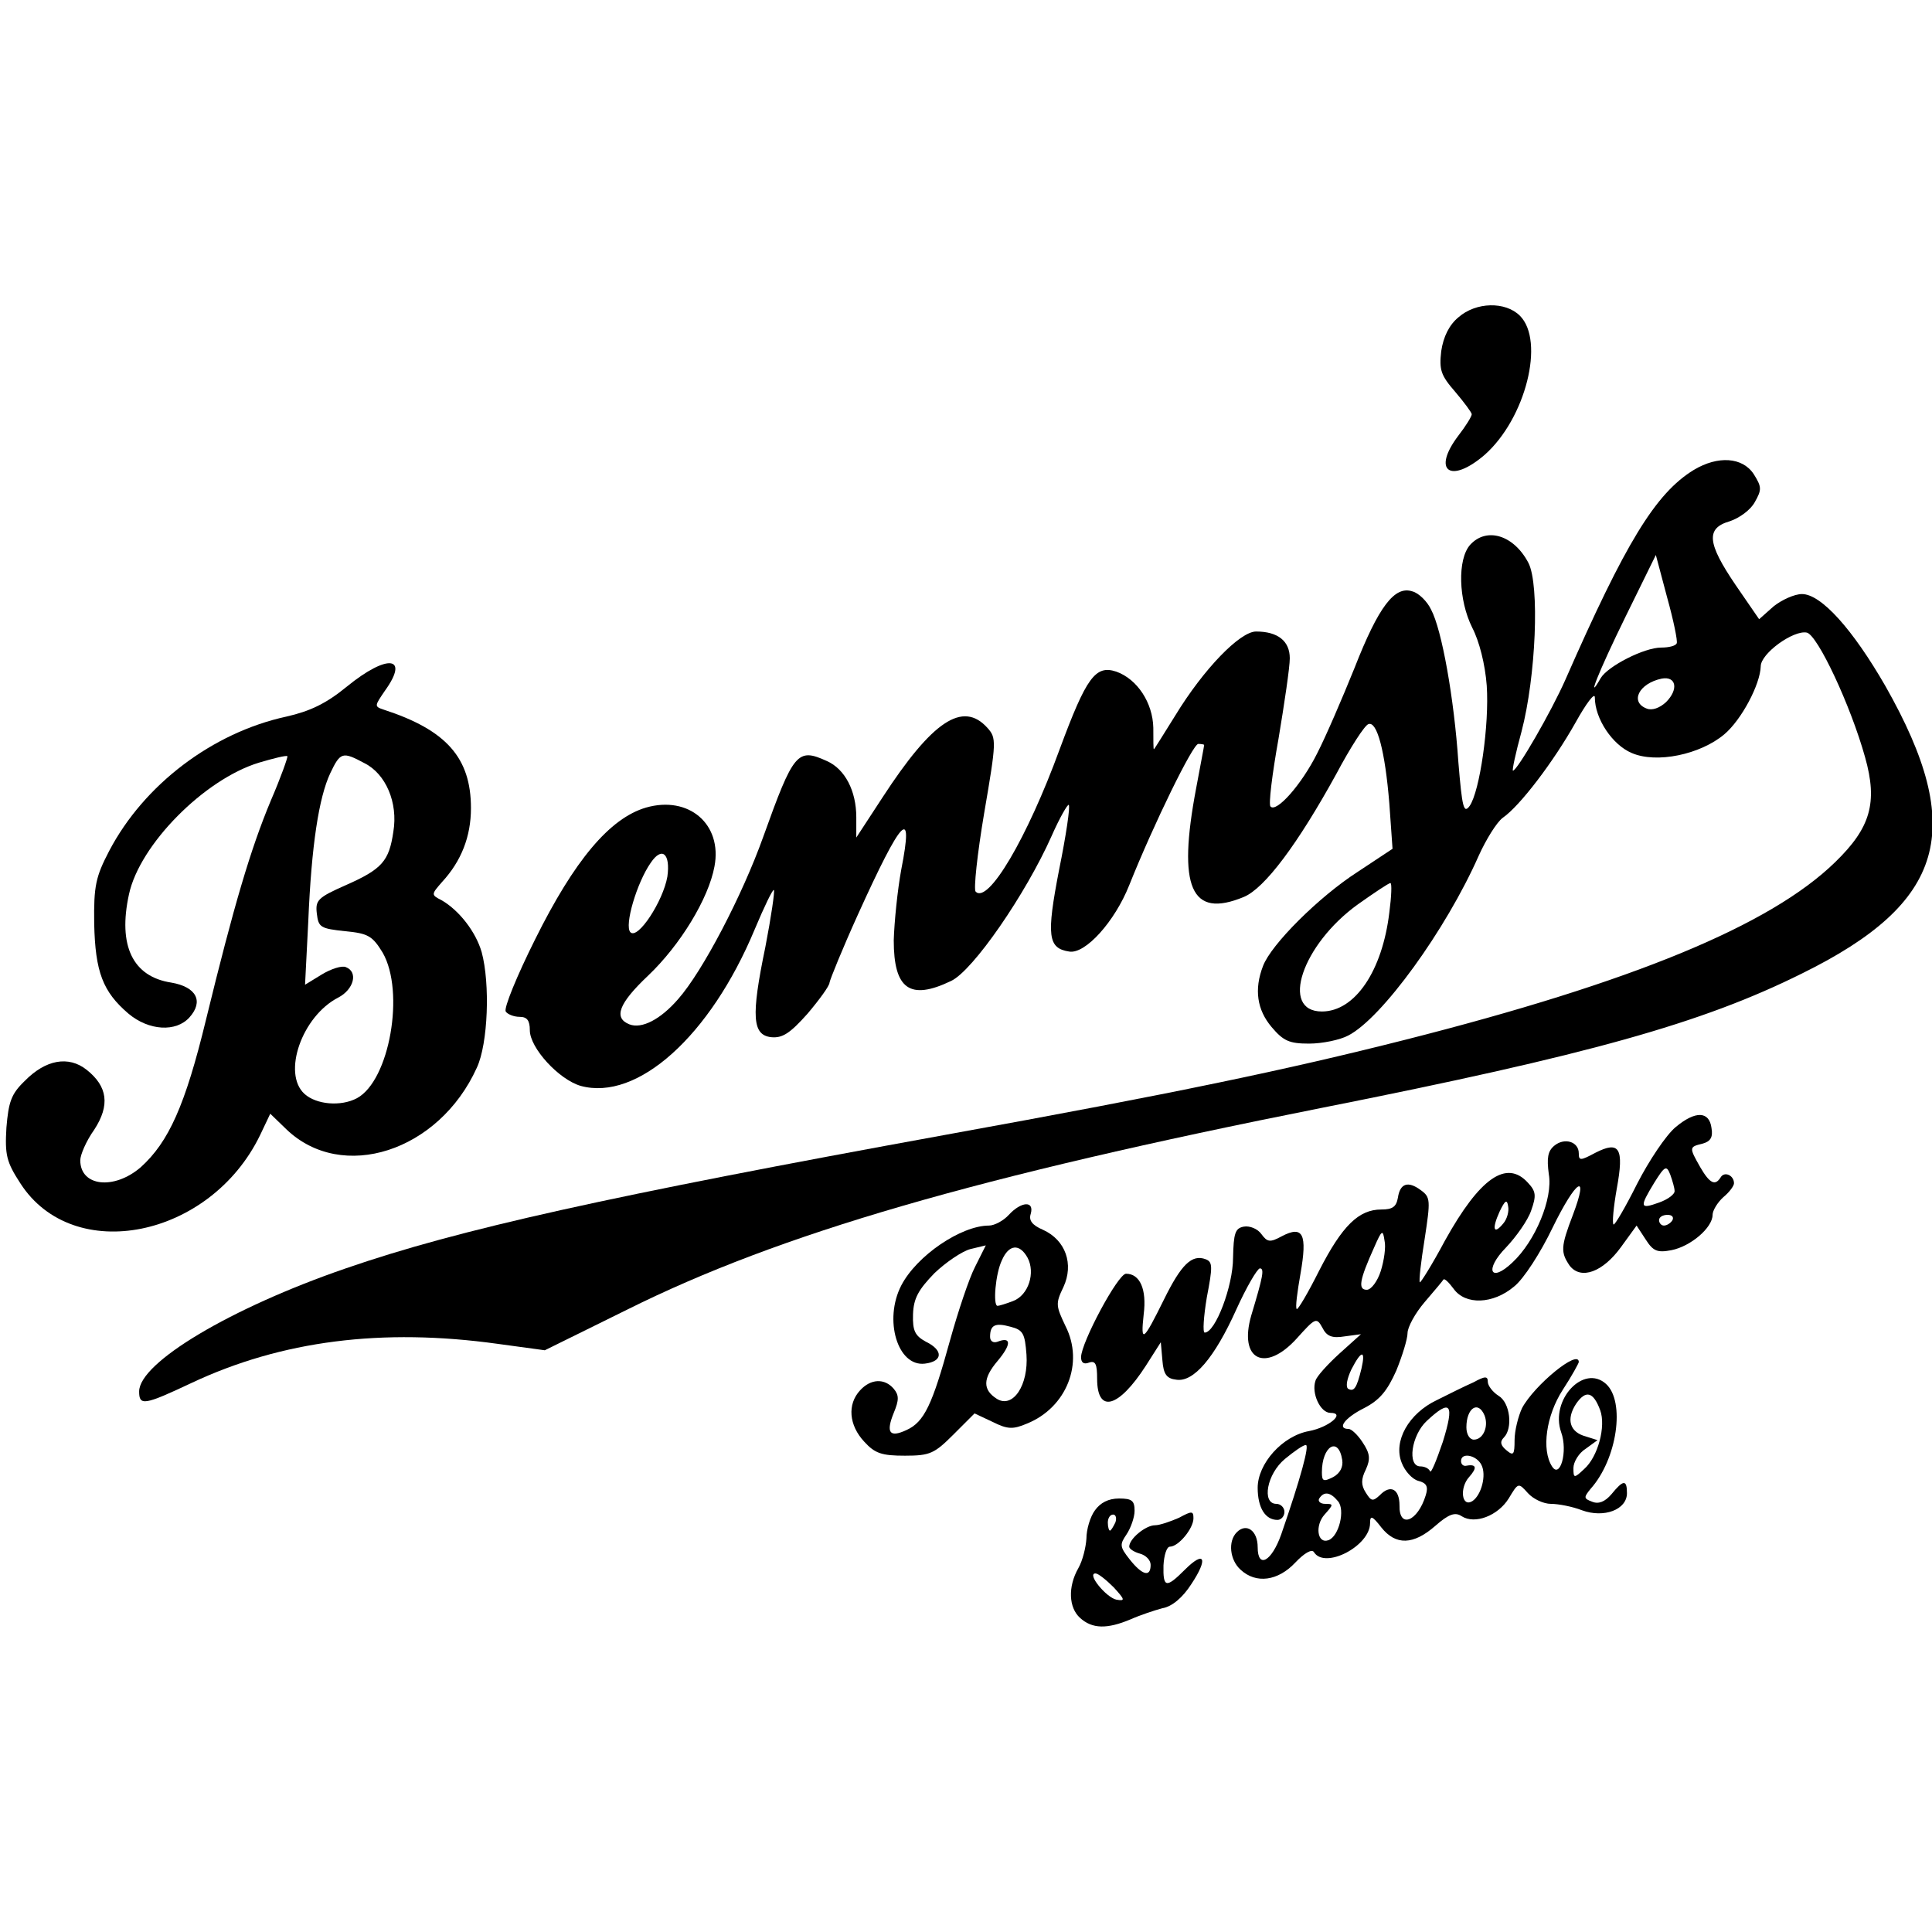 <?xml version="1.0" standalone="no"?>
<!DOCTYPE svg PUBLIC "-//W3C//DTD SVG 20010904//EN"
 "http://www.w3.org/TR/2001/REC-SVG-20010904/DTD/svg10.dtd">
<svg version="1.0" xmlns="http://www.w3.org/2000/svg"
 width="361pt" height="361pt" viewBox="0 0 361 361"
 preserveAspectRatio="xMidYMid meet">
<g transform="translate(0,361) scale(0.1,-0.1)"
fill="#000000" stroke="none">
<path d="M2725 3017 c-17 -14 -28 -36 -32 -63 -4 -35 -1 -45 26 -76 17 -20 31
-39 31 -42 0 -4 -11 -22 -25 -40 -50 -66 -15 -91 49 -36 77 68 113 213 66 260
-27 27 -82 26 -115 -3z"/>
<path d="M3165 2732 c-72 -44 -128 -137 -240 -392 -26 -59 -90 -170 -98 -170
-2 0 5 33 16 73 27 103 34 274 13 315 -27 52 -78 68 -109 34 -24 -27 -22 -103
4 -155 13 -25 24 -68 27 -108 5 -73 -13 -198 -32 -225 -11 -15 -14 -3 -21 82
-8 119 -31 248 -51 285 -7 15 -23 31 -35 34 -33 11 -63 -28 -108 -143 -23 -57
-54 -129 -70 -160 -29 -58 -76 -111 -87 -99 -4 3 3 60 15 127 11 66 21 133 21
150 0 32 -22 50 -63 50 -30 0 -98 -70 -151 -157 -22 -35 -39 -63 -40 -63 -1 0
-1 18 -1 40 -1 47 -30 91 -69 105 -39 13 -56 -10 -106 -145 -61 -167 -134
-290 -157 -266 -4 4 3 70 16 147 23 134 23 140 6 159 -46 51 -103 13 -196
-130 l-49 -75 0 38 c0 49 -21 90 -55 105 -55 25 -62 17 -119 -142 -39 -109
-113 -251 -159 -303 -33 -38 -68 -56 -91 -47 -30 12 -20 39 35 91 60 57 113
144 124 204 15 79 -48 133 -128 110 -68 -20 -134 -99 -207 -246 -34 -68 -59
-129 -55 -135 3 -5 15 -10 26 -10 14 0 19 -7 19 -25 0 -33 54 -92 95 -104 106
-29 242 93 325 292 18 43 34 76 36 74 2 -2 -5 -50 -16 -107 -27 -130 -24 -164
11 -168 21 -2 35 7 68 44 22 26 41 52 41 58 1 6 24 63 53 127 82 181 105 206
81 84 -7 -38 -13 -98 -14 -132 0 -91 30 -113 107 -76 41 19 140 163 188 271
15 34 30 60 32 58 3 -3 -5 -57 -18 -121 -24 -124 -21 -147 19 -153 30 -5 85
56 112 124 46 115 119 264 129 264 6 0 11 -1 11 -2 0 -2 -7 -38 -15 -81 -35
-185 -10 -244 89 -203 39 16 101 99 173 230 26 49 53 91 60 93 16 6 31 -50 39
-148 l6 -85 -65 -43 c-73 -47 -162 -136 -177 -176 -17 -44 -11 -82 16 -114 22
-26 33 -31 70 -31 25 0 58 7 73 15 63 32 183 198 244 336 14 31 34 63 45 71
32 22 95 105 136 178 20 36 36 57 36 47 0 -40 33 -89 69 -104 46 -20 128 -3
173 35 32 27 67 93 68 127 0 24 61 68 86 63 20 -4 82 -136 109 -233 24 -85 10
-132 -56 -196 -121 -118 -378 -224 -804 -332 -221 -56 -431 -100 -856 -177
-632 -115 -912 -177 -1123 -250 -215 -74 -386 -176 -386 -230 0 -27 9 -26 98
16 168 79 356 103 572 73 l88 -12 154 76 c285 142 654 249 1298 377 499 99
710 158 897 251 268 132 308 269 156 537 -61 106 -120 172 -156 172 -14 0 -38
-11 -53 -23 l-27 -24 -44 64 c-53 78 -56 106 -11 119 18 6 39 21 47 36 13 23
13 28 -2 52 -21 32 -67 35 -112 8z m-32 -324 c-2 -5 -15 -8 -29 -8 -32 0 -100
-35 -113 -57 -28 -49 -5 10 46 114 l57 116 21 -79 c12 -43 20 -82 18 -86z
m-20 -110 c-12 -11 -26 -16 -36 -12 -32 12 -15 47 28 56 27 5 32 -20 8 -44z
m-1866 -326 c-8 -46 -55 -118 -69 -104 -12 12 12 93 38 130 21 31 37 17 31
-26z m1349 -67 c-13 -109 -64 -185 -126 -185 -79 0 -37 125 67 200 31 22 58
40 61 40 3 0 2 -25 -2 -55z"/>
<path d="M648 2327 c-39 -32 -69 -46 -113 -56 -138 -30 -266 -127 -331 -251
-25 -48 -29 -65 -28 -136 2 -90 16 -127 64 -168 38 -32 89 -35 114 -7 27 30
13 57 -34 65 -72 11 -100 69 -79 165 20 93 141 215 243 246 27 8 51 14 53 12
1 -2 -12 -39 -31 -83 -38 -91 -69 -196 -121 -409 -39 -161 -70 -229 -122 -276
-50 -43 -113 -36 -113 13 0 10 11 36 26 57 30 46 25 81 -14 112 -34 27 -77 19
-116 -21 -25 -24 -30 -39 -34 -87 -3 -51 0 -64 26 -104 99 -154 355 -102 448
90 l19 40 30 -29 c104 -100 285 -42 356 115 21 45 25 157 9 216 -11 38 -42 78
-75 97 -20 10 -19 11 1 34 36 39 54 85 54 138 0 94 -46 146 -163 184 -18 6
-17 7 2 35 47 65 5 70 -71 8z m33 -143 c40 -20 63 -74 54 -128 -8 -55 -21 -70
-89 -100 -52 -23 -57 -28 -54 -53 3 -26 7 -28 53 -33 43 -4 51 -9 70 -40 42
-73 13 -239 -48 -272 -30 -16 -76 -12 -98 8 -42 38 -5 145 63 180 29 15 38 48
14 57 -7 3 -27 -3 -45 -14 l-31 -19 6 118 c6 144 20 232 41 277 19 40 23 41
64 19z"/>
<path d="M3131 1504 c-18 -15 -50 -63 -72 -106 -22 -44 -42 -78 -44 -76 -3 2
0 33 6 67 14 76 5 90 -40 67 -28 -15 -31 -15 -31 -1 0 22 -27 30 -46 14 -12
-10 -14 -23 -10 -53 8 -45 -25 -125 -68 -165 -41 -39 -53 -14 -12 28 19 20 41
51 47 69 10 28 9 36 -6 52 -40 44 -90 9 -155 -108 -24 -45 -46 -80 -47 -78 -2
2 2 38 9 81 11 72 11 78 -7 91 -24 18 -39 13 -43 -14 -3 -17 -10 -22 -31 -22
-42 0 -73 -30 -116 -114 -21 -42 -40 -74 -42 -72 -3 2 1 32 7 66 13 74 5 91
-35 70 -22 -12 -27 -11 -38 4 -7 10 -22 16 -33 14 -16 -3 -19 -12 -20 -58 0
-53 -33 -140 -53 -140 -4 0 -2 30 4 66 11 57 11 66 -2 71 -26 10 -46 -10 -78
-75 -39 -79 -44 -83 -38 -28 6 47 -7 76 -33 76 -15 0 -84 -129 -84 -156 0 -10
5 -14 15 -10 12 4 15 -3 15 -30 0 -66 40 -55 91 24 l28 44 3 -34 c2 -26 8 -34
26 -36 32 -5 71 40 112 131 19 42 39 76 44 77 9 0 6 -15 -16 -88 -24 -83 26
-108 85 -43 35 39 37 40 48 20 8 -16 18 -20 42 -16 l30 4 -40 -36 c-22 -20
-43 -43 -45 -51 -8 -23 9 -60 28 -60 29 0 -3 -27 -40 -34 -50 -9 -96 -61 -96
-106 0 -37 14 -60 37 -60 7 0 13 7 13 15 0 8 -7 15 -15 15 -28 0 -18 56 16 84
17 14 34 26 39 26 7 0 -9 -60 -46 -167 -18 -51 -44 -65 -44 -24 0 31 -21 46
-39 28 -17 -17 -13 -52 7 -70 29 -27 70 -21 102 13 17 18 31 26 35 20 20 -33
105 11 105 54 0 15 4 14 21 -8 27 -34 60 -33 101 3 25 22 37 26 49 18 25 -16
68 1 88 33 18 30 18 30 36 10 10 -11 29 -20 43 -20 14 0 40 -5 58 -12 41 -15
84 1 84 32 0 26 -7 25 -29 -2 -12 -14 -24 -19 -36 -14 -16 6 -16 8 -3 24 50
56 65 163 29 196 -42 38 -105 -30 -84 -90 13 -36 -2 -88 -17 -64 -20 31 -11
95 20 143 17 26 30 50 30 52 0 25 -83 -43 -106 -86 -7 -15 -14 -42 -14 -60 0
-27 -2 -30 -15 -19 -11 9 -13 16 -5 24 17 17 12 65 -10 78 -11 7 -20 19 -20
26 0 11 -5 11 -27 -1 -16 -7 -46 -22 -68 -33 -53 -25 -82 -77 -66 -117 6 -16
20 -31 31 -34 16 -4 19 -11 14 -27 -15 -49 -50 -63 -49 -19 0 31 -17 40 -37
19 -13 -12 -16 -11 -26 5 -9 14 -9 25 0 43 9 20 8 30 -6 51 -9 14 -21 25 -26
25 -23 0 -7 21 29 39 29 15 43 32 60 70 11 27 21 59 21 70 0 11 14 37 32 58
18 21 34 40 35 42 2 3 10 -5 19 -17 22 -31 74 -29 113 4 18 14 50 64 72 110
44 90 69 106 38 24 -23 -60 -23 -70 -6 -95 21 -27 62 -12 96 35 l29 40 17 -26
c14 -22 22 -25 48 -20 36 7 77 42 77 66 0 8 9 23 20 33 11 9 20 21 20 26 0 15
-18 23 -25 11 -10 -16 -20 -12 -38 19 -21 37 -21 38 4 44 15 4 20 12 17 29 -4
32 -30 33 -67 2z m-2 -119 c1 -6 -12 -16 -29 -22 -36 -13 -37 -9 -9 37 20 32
23 33 30 15 4 -11 8 -25 8 -30z m-320 -61 c-18 -22 -22 -11 -7 22 10 21 14 24
16 10 2 -9 -2 -24 -9 -32z m316 6 c-3 -5 -10 -10 -16 -10 -5 0 -9 5 -9 10 0 6
7 10 16 10 8 0 12 -4 9 -10z m-545 -95 c-6 -19 -18 -35 -26 -35 -17 0 -14 18
14 80 14 32 16 33 19 12 3 -12 -1 -38 -7 -57z m-36 -182 c-9 -37 -14 -44 -25
-38 -5 4 -2 19 6 36 19 37 27 37 19 2z m446 -78 c11 -30 -4 -87 -30 -110 -19
-18 -20 -17 -20 2 0 11 10 28 23 36 l22 16 -22 7 c-30 8 -37 32 -18 61 18 26
32 23 45 -12z m-294 -59 c-12 -35 -22 -60 -24 -55 -2 5 -10 9 -18 9 -25 0 -17
58 12 85 45 42 52 32 30 -39z m78 49 c8 -21 -3 -45 -20 -45 -8 0 -14 10 -14
23 0 36 22 51 34 22z m-266 -83 c2 -13 -4 -25 -17 -32 -18 -9 -21 -8 -21 9 0
49 31 68 38 23z m260 -9 c10 -19 0 -57 -17 -68 -20 -12 -24 25 -6 45 16 18 14
25 -7 21 -5 0 -8 4 -8 9 0 17 29 11 38 -7z m-268 -68 c14 -16 2 -66 -18 -73
-21 -7 -25 28 -7 48 17 19 17 20 1 20 -9 0 -14 5 -11 10 9 14 21 12 35 -5z"/>
<path d="M1885 1340 c-10 -11 -27 -20 -37 -20 -52 0 -135 -56 -164 -112 -33
-64 -7 -152 44 -146 34 4 35 25 2 41 -20 11 -25 20 -24 51 1 30 10 46 40 77
22 21 52 41 67 45 l29 7 -20 -40 c-11 -21 -32 -84 -47 -138 -33 -120 -48 -152
-81 -167 -32 -15 -39 -5 -24 32 10 24 10 33 0 45 -17 20 -43 19 -63 -3 -24
-26 -21 -65 8 -96 20 -22 33 -26 76 -26 47 0 55 4 91 40 l39 39 34 -16 c28
-14 38 -14 64 -3 74 30 107 113 72 182 -18 38 -19 42 -4 73 20 43 4 88 -38
107 -21 9 -27 18 -23 30 7 25 -18 23 -41 -2z m35 -80 c15 -28 2 -70 -27 -81
-13 -5 -26 -9 -29 -9 -9 0 -4 60 8 85 13 30 33 32 48 5z m-2 -181 c4 -57 -25
-101 -55 -83 -27 17 -27 38 1 71 26 31 26 46 0 36 -8 -3 -14 1 -14 9 0 22 9
27 38 19 24 -6 27 -13 30 -52z"/>
<path d="M2046 788 c-9 -12 -16 -36 -16 -53 -1 -16 -7 -41 -15 -55 -20 -35
-18 -74 3 -93 23 -21 51 -21 94 -3 18 8 45 17 60 21 18 3 38 20 54 45 32 48
25 64 -12 27 -35 -35 -41 -34 -40 8 1 19 6 35 12 35 16 0 44 34 44 53 0 14 -3
14 -27 1 -16 -7 -36 -14 -45 -14 -17 0 -48 -25 -48 -40 0 -4 9 -10 20 -13 11
-3 20 -12 20 -21 0 -24 -16 -19 -39 10 -19 24 -19 28 -6 47 8 12 15 32 15 44
0 19 -5 23 -29 23 -20 0 -35 -8 -45 -22z m38 -23 c-4 -8 -8 -15 -10 -15 -2 0
-4 7 -4 15 0 8 4 15 10 15 5 0 7 -7 4 -15z m-3 -121 c21 -23 22 -26 5 -23 -19
4 -56 49 -39 49 5 0 20 -12 34 -26z"/>
</g>
</svg>
